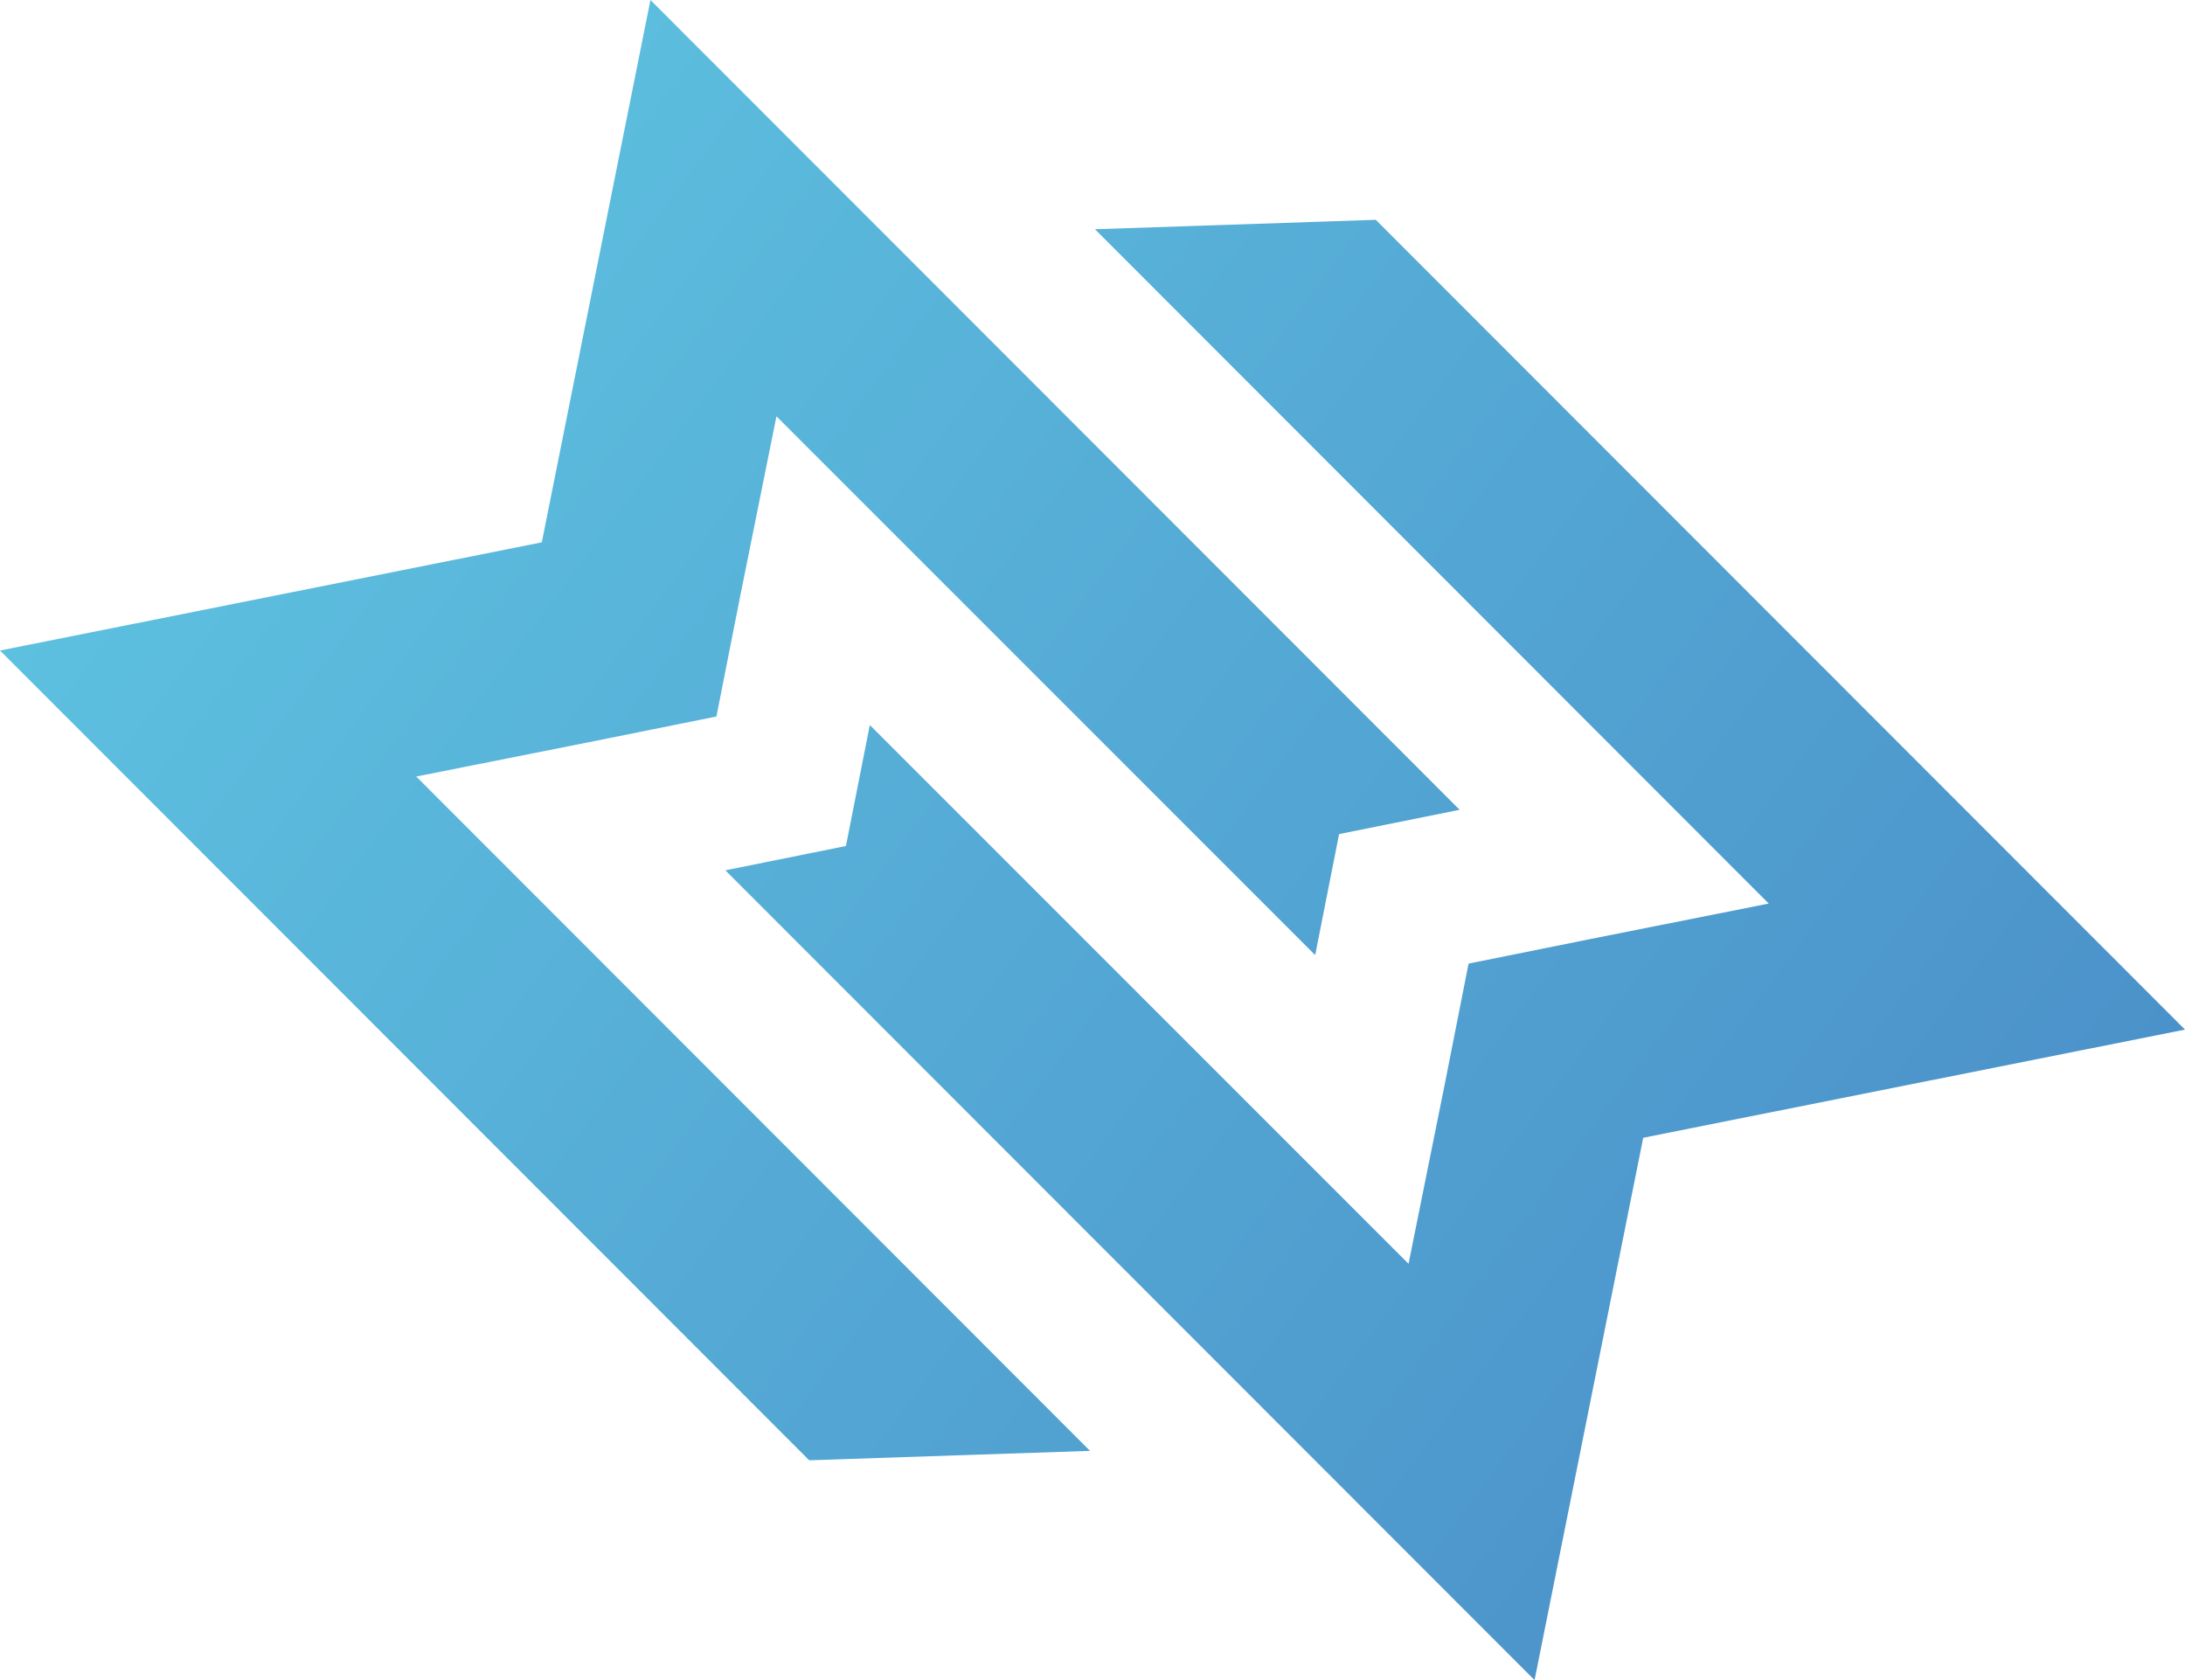 <?xml version="1.0" encoding="utf-8"?>
<!-- Generator: Adobe Illustrator 24.2.3, SVG Export Plug-In . SVG Version: 6.00 Build 0)  -->
<svg version="1.1" id="Layer_1" xmlns="http://www.w3.org/2000/svg" xmlns:xlink="http://www.w3.org/1999/xlink" x="0px" y="0px"
	 viewBox="0 0 440.4 338.6" style="enable-background:new 0 0 440.4 338.6;" xml:space="preserve">
<style type="text/css">
	.st0{fill:url(#SVGID_1_);}
	.st1{fill:url(#SVGID_2_);}
</style>
<g>
	
		<linearGradient id="SVGID_1_" gradientUnits="userSpaceOnUse" x1="8.757" y1="361.391" x2="523.793" y2="-22.775" gradientTransform="matrix(1 0 0 -1 0 340.6)">
		<stop  offset="0" style="stop-color:#61CAE4"/>
		<stop  offset="1" style="stop-color:#447FC1"/>
	</linearGradient>
	<polygon class="st0" points="277.3,44.3 440.4,207.5 331.2,229.3 309.3,338.6 146.2,175.4 146.2,175.4 170.5,170.5 175.3,146.2 
		175.4,146.2 283.9,254.7 291.2,218.5 296,194.2 320.3,189.3 356.5,182.1 220.7,46.2 	"/>
	
		<linearGradient id="SVGID_2_" gradientUnits="userSpaceOnUse" x1="-22.275" y1="319.787" x2="492.76" y2="-64.379" gradientTransform="matrix(1 0 0 -1 0 340.6)">
		<stop  offset="0" style="stop-color:#61CAE4"/>
		<stop  offset="1" style="stop-color:#447FC1"/>
	</linearGradient>
	<polygon class="st1" points="131.1,0 294.2,163.2 294.2,163.2 269.9,168.1 265.1,192.4 265,192.4 156.5,83.9 149.2,120.1 
		144.4,144.4 120.1,149.3 83.9,156.5 219.7,292.4 163.1,294.3 0,131.1 109.2,109.3 	"/>
</g>
</svg>
